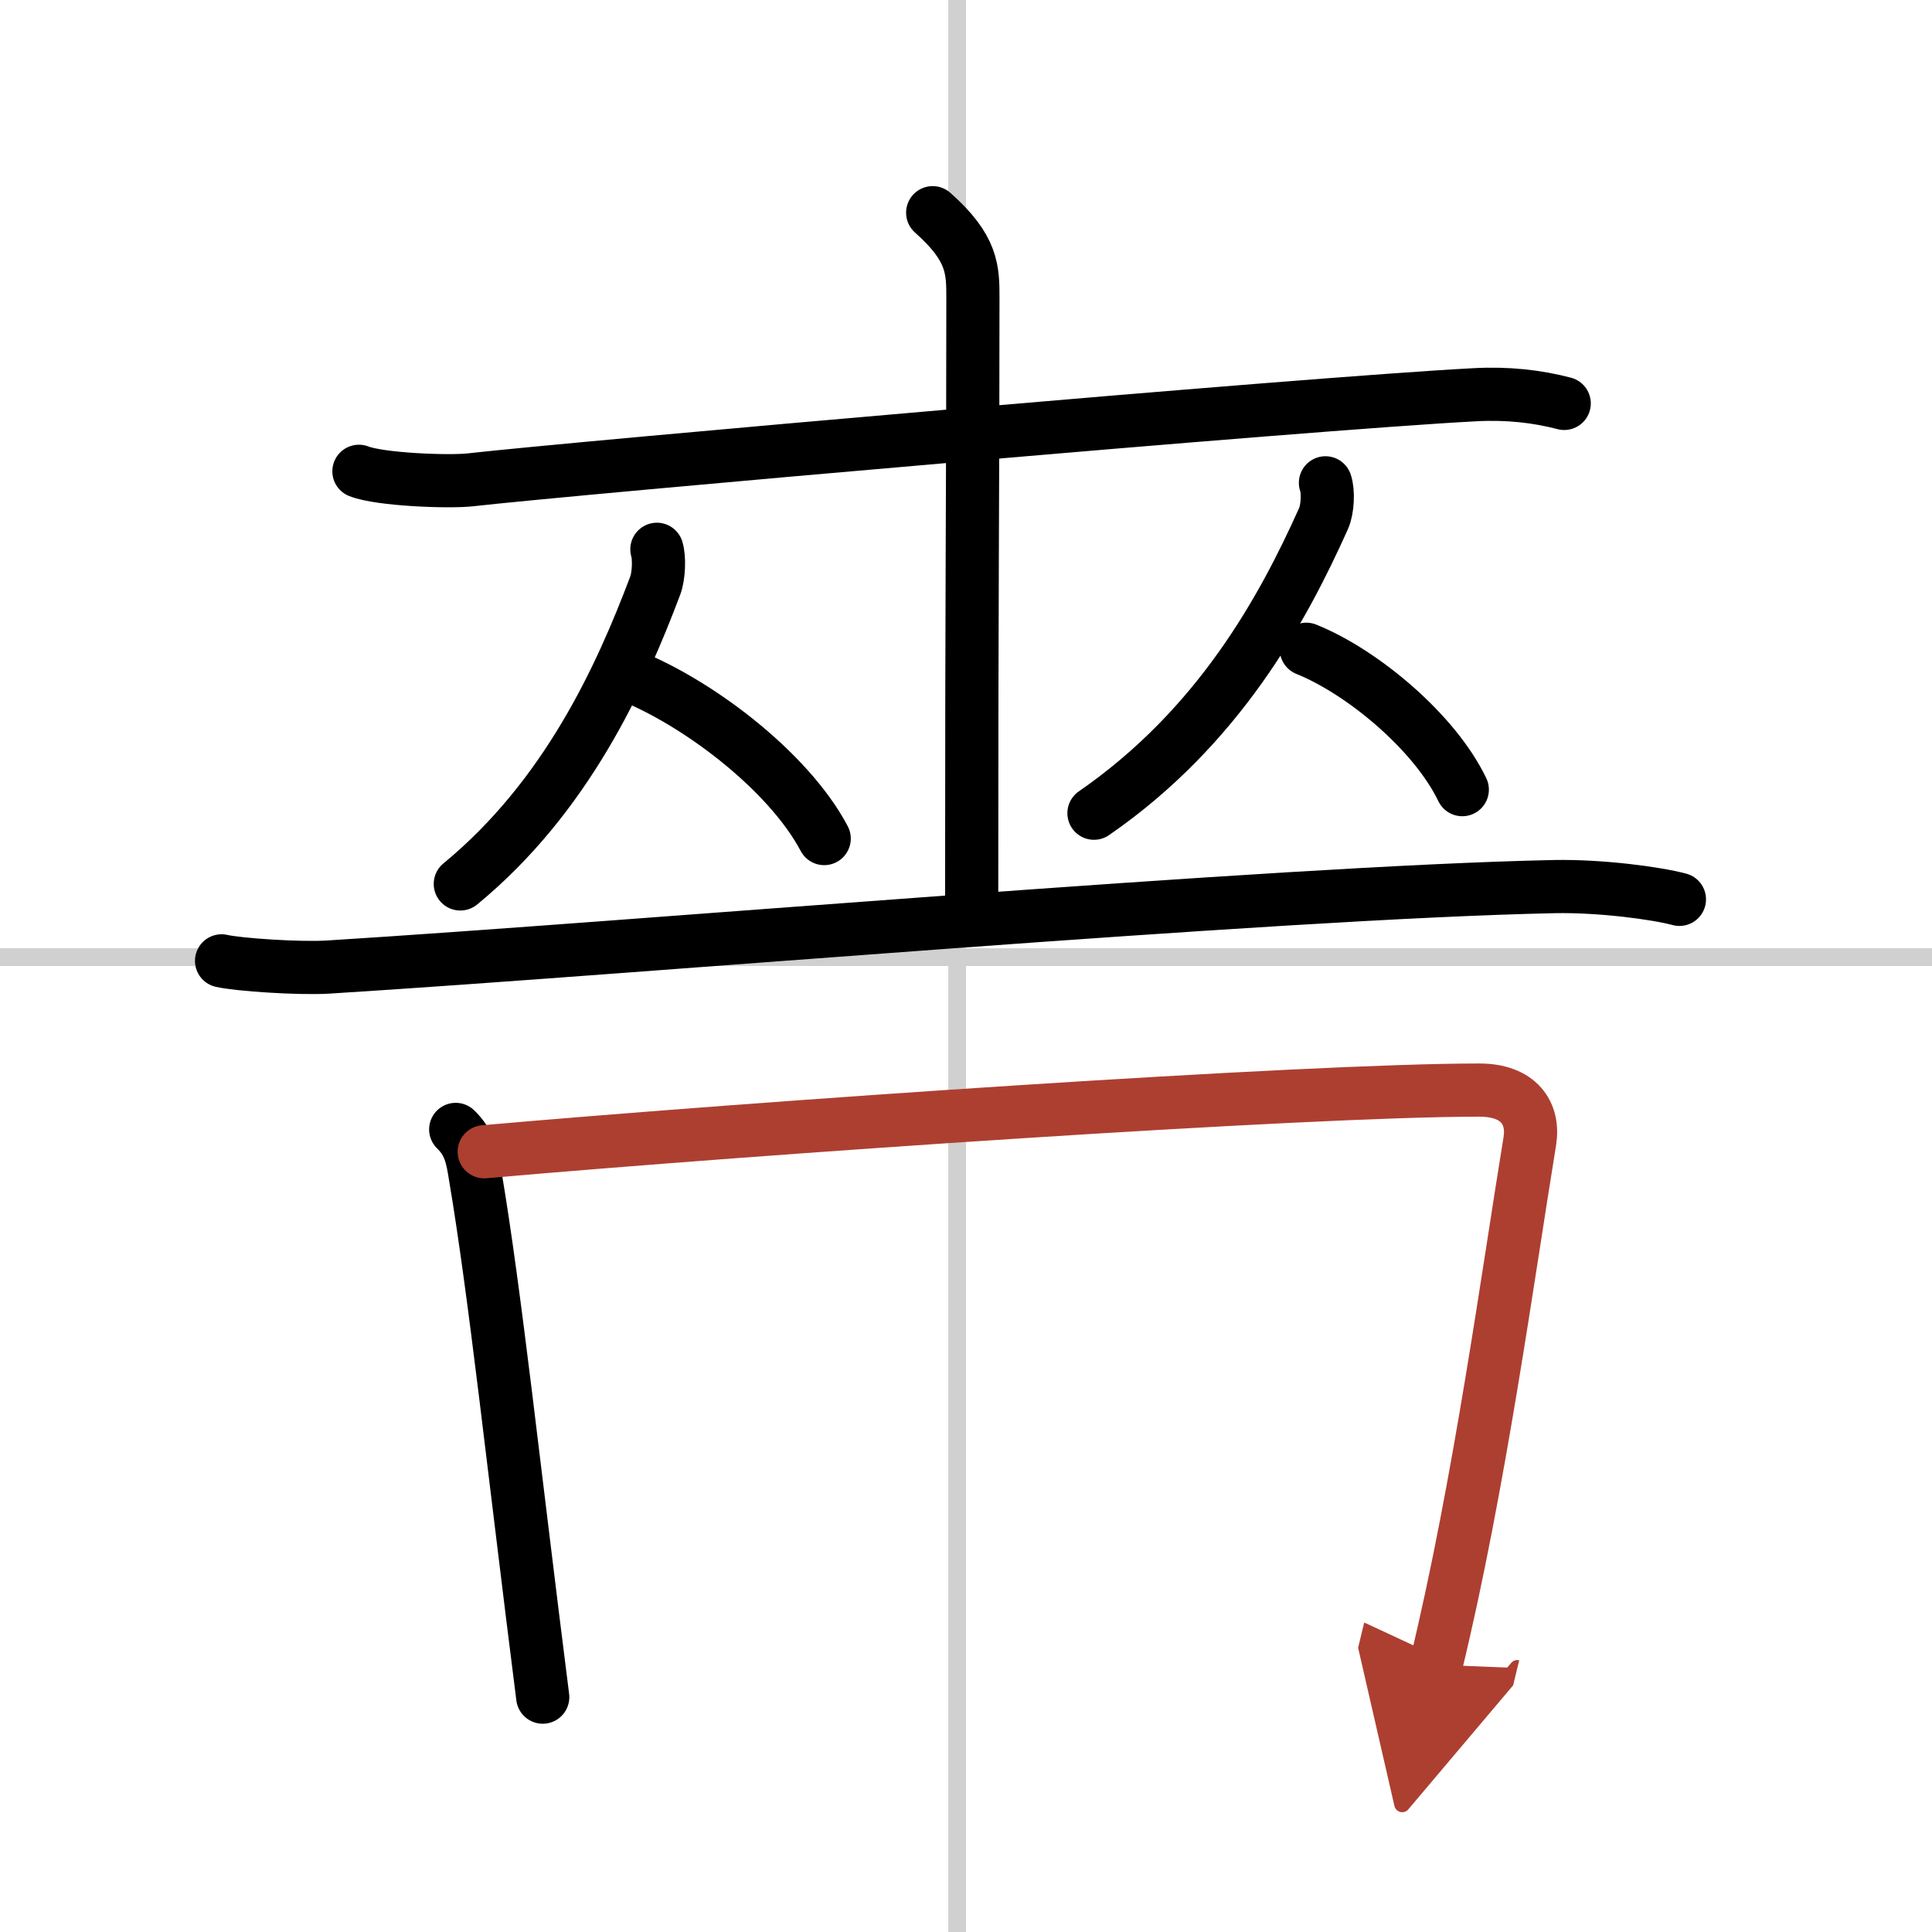 <svg width="400" height="400" viewBox="0 0 109 109" xmlns="http://www.w3.org/2000/svg"><defs><marker id="a" markerWidth="4" orient="auto" refX="1" refY="5" viewBox="0 0 10 10"><polyline points="0 0 10 5 0 10 1 5" fill="#ad3f31" stroke="#ad3f31"/></marker></defs><g fill="none" stroke="#000" stroke-linecap="round" stroke-linejoin="round" stroke-width="3"><rect width="100%" height="100%" fill="#fff" stroke="#fff"/><line x1="54" x2="54" y2="109" stroke="#d0d0d0" stroke-width="1"/><line x2="109" y1="54" y2="54" stroke="#d0d0d0" stroke-width="1"/><path d="m20.25 26.59c1.19 0.47 5.09 0.62 6.3 0.48 5.62-0.64 47.22-4.31 56.66-4.8 1.84-0.1 3.52 0.09 5.04 0.49"/><path d="m52.62 12c2.27 2.01 2.27 3.22 2.27 4.83 0 11.28-0.07 15.08-0.07 34.42"/><path d="m37.06 30.99c0.15 0.48 0.11 1.51-0.09 2.04-1.95 5.17-5.01 11.91-11 16.84"/><path d="m35.01 37.91c4.16 1.52 9.47 5.57 11.49 9.4"/><path d="m74.78 27.24c0.17 0.47 0.13 1.49-0.11 2.02-2.29 5.1-5.9 11.75-12.95 16.62"/><path d="m73.7 36.63c3.18 1.28 7.25 4.69 8.8 7.92"/><path d="m12.5 54.21c0.96 0.22 4.39 0.45 6.01 0.35 17.5-1.09 53.25-4.21 69.19-4.54 2.61-0.05 5.75 0.37 7.05 0.72"/><path d="m25.71 63.72c0.81 0.78 0.94 1.61 1.1 2.6 1.13 6.68 2.15 16.35 3.81 29.43"/><path d="m27.32 64.98c15.67-1.38 46.32-3.48 56.14-3.48 2.24 0 3.1 1.31 2.85 2.88-1.22 7.45-2.85 19.48-5.29 29.54" marker-end="url(#a)" stroke="#ad3f31"/></g></svg>
